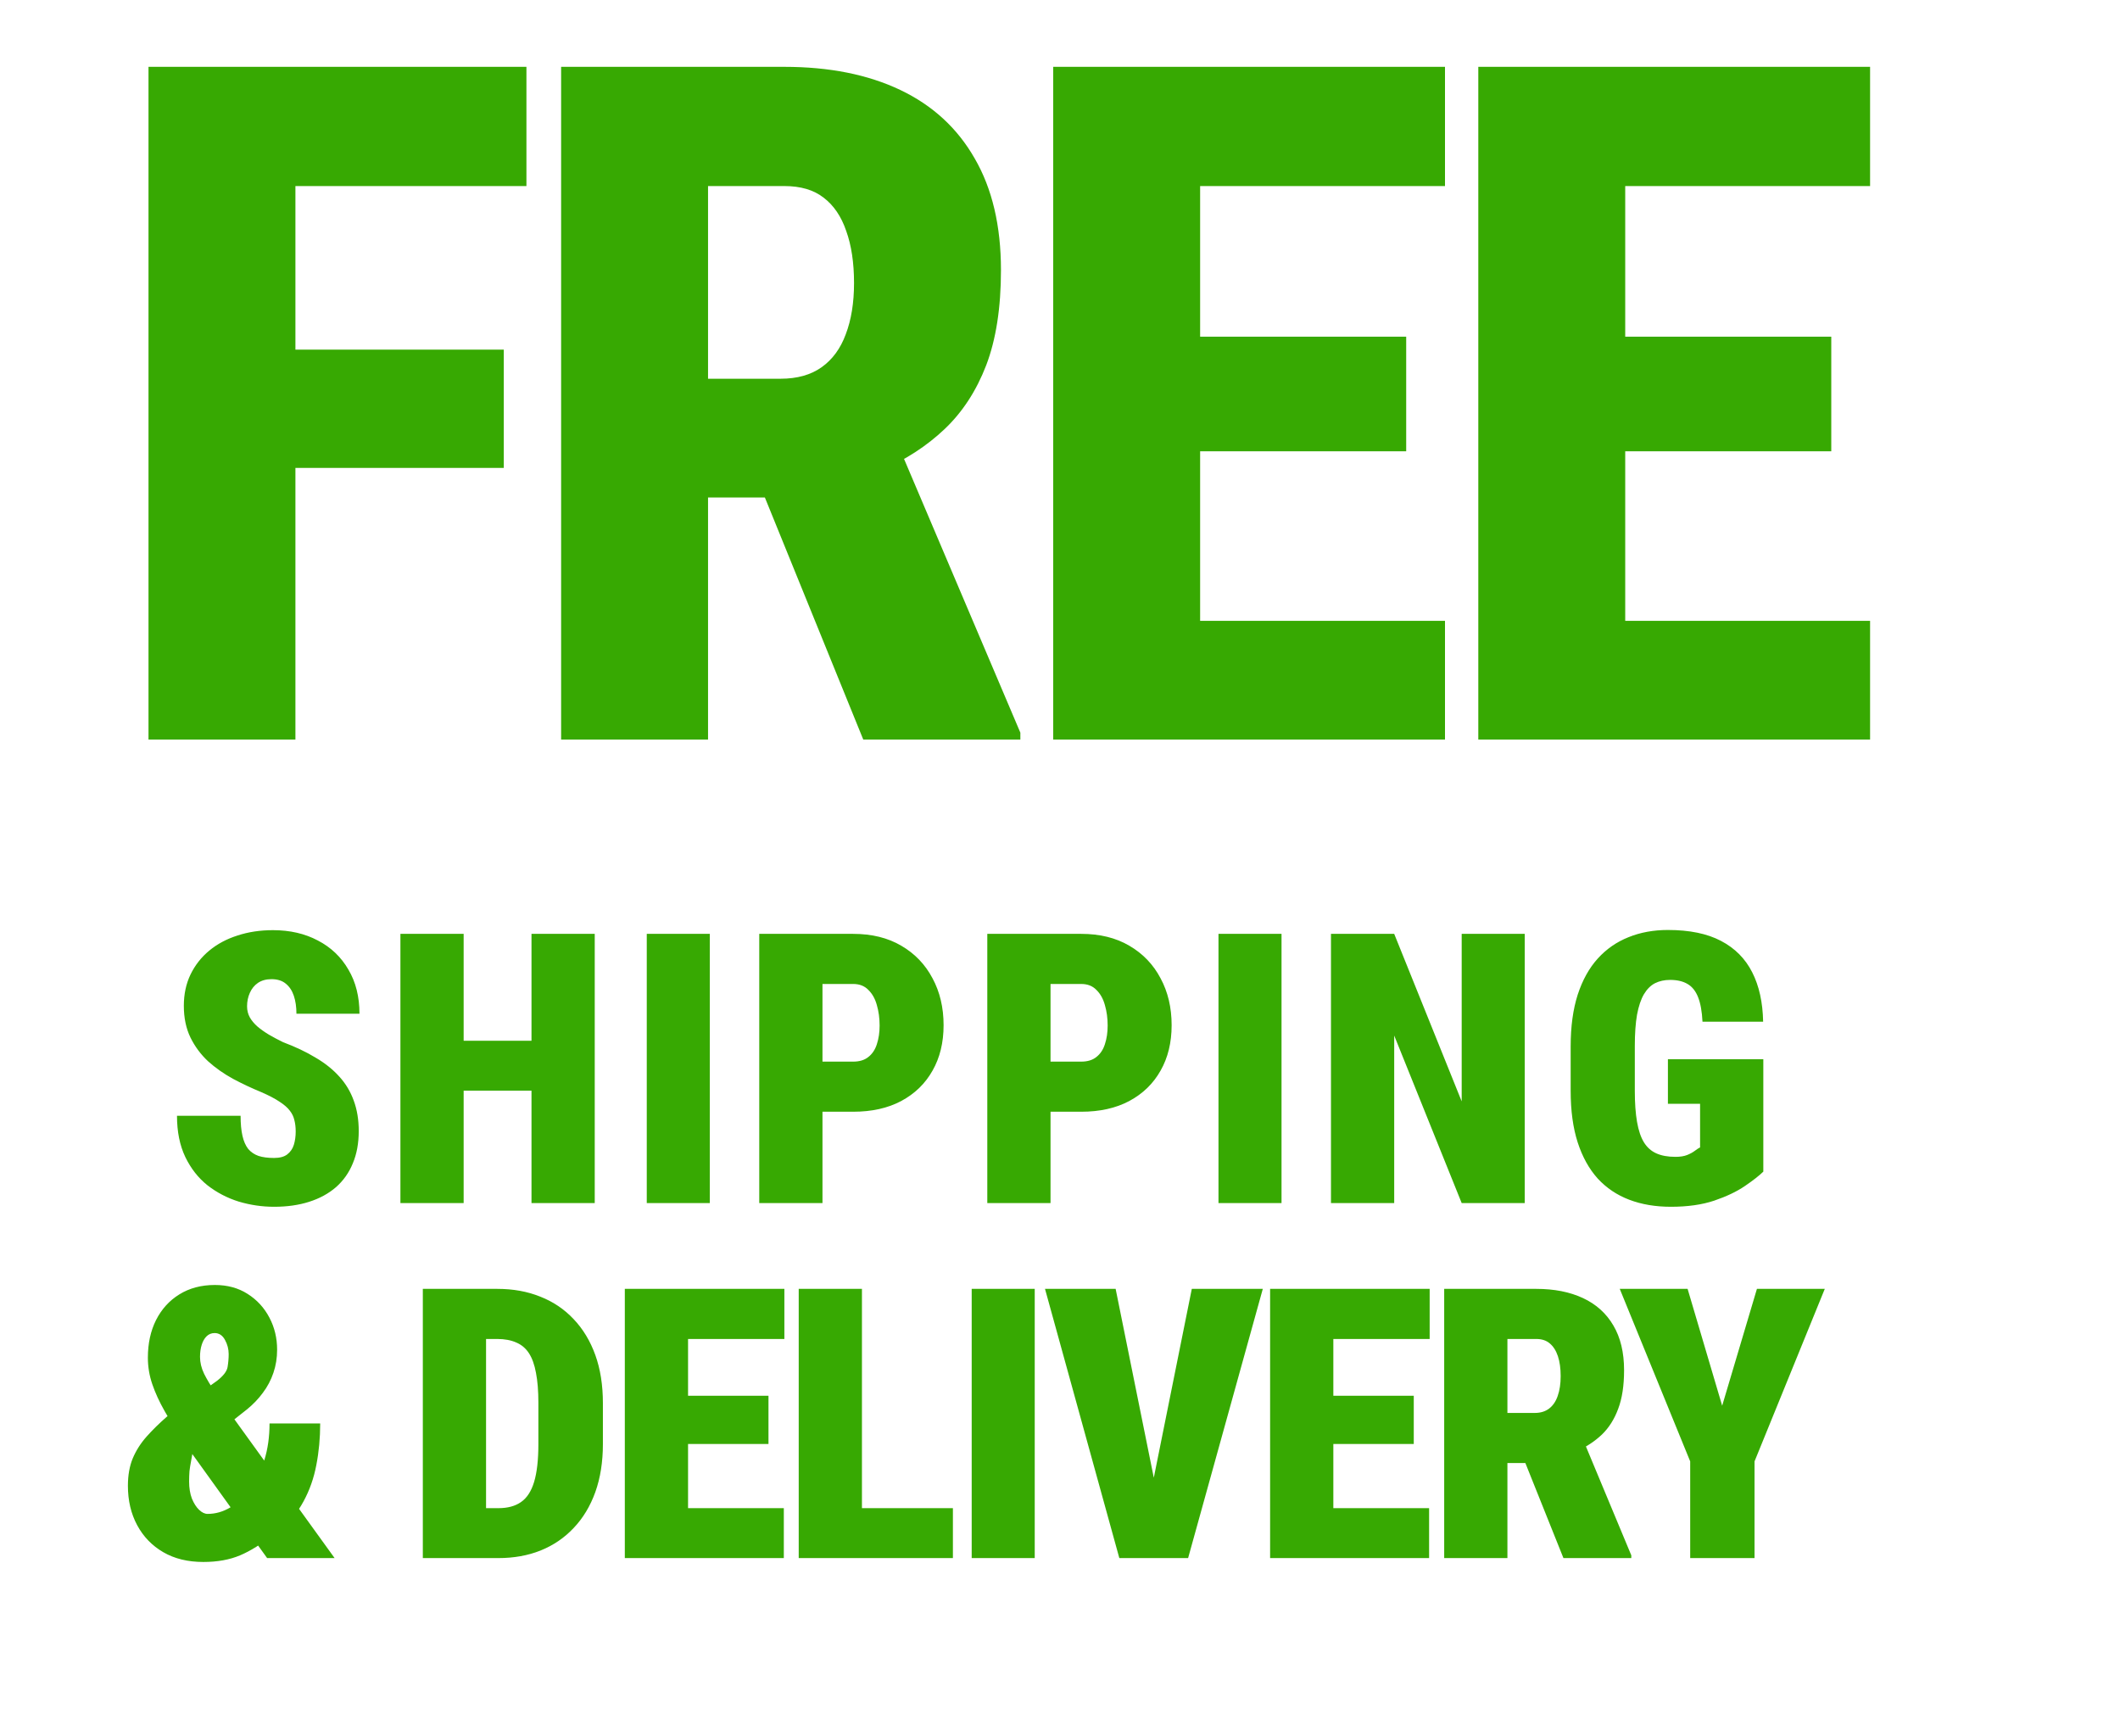 <svg width="215" height="176" viewBox="0 0 215 176" fill="none" xmlns="http://www.w3.org/2000/svg">
<g clip-path="url(#clip0_4994_399406)">
<path d="M29.988 114.744C29.988 114.319 29.944 113.937 29.856 113.6C29.781 113.25 29.625 112.925 29.388 112.625C29.163 112.325 28.819 112.025 28.356 111.725C27.894 111.412 27.275 111.087 26.5 110.75C25.525 110.35 24.569 109.9 23.631 109.4C22.694 108.887 21.85 108.294 21.1 107.619C20.363 106.931 19.769 106.131 19.319 105.219C18.869 104.294 18.644 103.219 18.644 101.994C18.644 100.819 18.869 99.763 19.319 98.825C19.781 97.875 20.413 97.069 21.213 96.406C22.025 95.731 22.981 95.219 24.081 94.869C25.181 94.506 26.381 94.325 27.681 94.325C29.406 94.325 30.925 94.675 32.238 95.375C33.563 96.062 34.594 97.044 35.331 98.319C36.081 99.581 36.456 101.075 36.456 102.8H30.063C30.063 102.112 29.975 101.506 29.8 100.981C29.625 100.456 29.35 100.044 28.975 99.744C28.613 99.444 28.131 99.294 27.531 99.294C26.994 99.294 26.538 99.419 26.163 99.669C25.8 99.919 25.525 100.256 25.338 100.681C25.15 101.094 25.056 101.55 25.056 102.05C25.056 102.462 25.15 102.837 25.338 103.175C25.525 103.5 25.781 103.806 26.106 104.094C26.444 104.381 26.831 104.656 27.269 104.919C27.719 105.181 28.2 105.437 28.713 105.687C29.95 106.15 31.044 106.669 31.994 107.244C32.956 107.806 33.763 108.45 34.413 109.175C35.063 109.887 35.55 110.7 35.875 111.612C36.213 112.525 36.381 113.556 36.381 114.706C36.381 115.931 36.181 117.019 35.781 117.969C35.394 118.919 34.825 119.725 34.075 120.387C33.325 121.037 32.419 121.531 31.356 121.869C30.306 122.206 29.119 122.375 27.794 122.375C26.581 122.375 25.388 122.2 24.213 121.85C23.05 121.487 21.994 120.937 21.044 120.2C20.106 119.45 19.356 118.494 18.794 117.331C18.231 116.156 17.95 114.762 17.95 113.15H24.4C24.4 113.95 24.463 114.625 24.588 115.175C24.713 115.725 24.906 116.169 25.169 116.506C25.444 116.831 25.794 117.069 26.219 117.219C26.644 117.356 27.169 117.425 27.794 117.425C28.369 117.425 28.813 117.306 29.125 117.069C29.45 116.819 29.675 116.494 29.8 116.094C29.925 115.681 29.988 115.231 29.988 114.744ZM55.983 105.537V110.6H44.921V105.537H55.983ZM47.021 94.7V122H40.608V94.7H47.021ZM60.315 94.7V122H53.902V94.7H60.315ZM71.985 94.7V122H65.592V94.7H71.985ZM86.525 112.737H81.069V107.656H86.525C87.162 107.656 87.675 107.5 88.062 107.187C88.462 106.875 88.75 106.444 88.925 105.894C89.112 105.331 89.206 104.7 89.206 104C89.206 103.25 89.112 102.556 88.925 101.919C88.75 101.281 88.462 100.769 88.062 100.381C87.675 99.981 87.162 99.781 86.525 99.781H83.412V122H77V94.7H86.525C88.412 94.7 90.037 95.1 91.4 95.9C92.775 96.7 93.831 97.8 94.569 99.2C95.319 100.587 95.694 102.175 95.694 103.962C95.694 105.725 95.319 107.262 94.569 108.575C93.831 109.887 92.775 110.912 91.4 111.65C90.037 112.375 88.412 112.737 86.525 112.737ZM109.652 112.737H104.196V107.656H109.652C110.289 107.656 110.802 107.5 111.189 107.187C111.589 106.875 111.877 106.444 112.052 105.894C112.239 105.331 112.333 104.7 112.333 104C112.333 103.25 112.239 102.556 112.052 101.919C111.877 101.281 111.589 100.769 111.189 100.381C110.802 99.981 110.289 99.781 109.652 99.781H106.539V122H100.127V94.7H109.652C111.539 94.7 113.164 95.1 114.527 95.9C115.902 96.7 116.958 97.8 117.696 99.2C118.446 100.587 118.821 102.175 118.821 103.962C118.821 105.725 118.446 107.262 117.696 108.575C116.958 109.887 115.902 110.912 114.527 111.65C113.164 112.375 111.539 112.737 109.652 112.737ZM129.966 94.7V122H123.573V94.7H129.966ZM154.631 94.7V122H148.237L141.393 105.012V122H134.981V94.7H141.393L148.237 111.687V94.7H154.631ZM178.827 107.412V118.812C178.402 119.225 177.777 119.712 176.952 120.275C176.127 120.837 175.089 121.331 173.839 121.756C172.602 122.169 171.139 122.375 169.452 122.375C167.889 122.375 166.483 122.138 165.233 121.662C163.983 121.187 162.914 120.469 162.027 119.506C161.152 118.531 160.477 117.312 160.002 115.85C159.527 114.375 159.289 112.631 159.289 110.619V106.1C159.289 104.1 159.527 102.356 160.002 100.869C160.489 99.381 161.17 98.156 162.045 97.194C162.92 96.231 163.958 95.513 165.158 95.037C166.358 94.55 167.689 94.306 169.152 94.306C171.339 94.306 173.133 94.675 174.533 95.412C175.945 96.15 177.002 97.213 177.702 98.6C178.402 99.975 178.77 101.644 178.808 103.606H172.658C172.608 102.569 172.458 101.737 172.208 101.112C171.958 100.487 171.602 100.044 171.139 99.781C170.677 99.506 170.089 99.369 169.377 99.369C168.802 99.369 168.289 99.481 167.839 99.706C167.402 99.931 167.027 100.306 166.714 100.831C166.414 101.344 166.183 102.031 166.02 102.894C165.87 103.756 165.795 104.812 165.795 106.062V110.619C165.795 111.856 165.87 112.906 166.02 113.769C166.17 114.631 166.402 115.319 166.714 115.831C167.027 116.344 167.445 116.719 167.97 116.956C168.495 117.194 169.145 117.312 169.92 117.312C170.395 117.312 170.789 117.25 171.102 117.125C171.414 117 171.677 116.856 171.889 116.694C172.102 116.531 172.277 116.419 172.414 116.356V111.931H169.152V107.412H178.827ZM16.929 143.656L21.991 140.037C22.641 139.537 23.004 139.069 23.079 138.631C23.154 138.181 23.191 137.744 23.191 137.319C23.191 136.806 23.066 136.325 22.816 135.875C22.566 135.412 22.216 135.181 21.766 135.181C21.441 135.181 21.166 135.294 20.941 135.519C20.729 135.731 20.566 136.019 20.454 136.381C20.341 136.744 20.285 137.15 20.285 137.6C20.285 138.162 20.422 138.731 20.697 139.306C20.985 139.881 21.347 140.487 21.785 141.125C22.235 141.762 22.729 142.462 23.266 143.225L33.935 158H27.091L18.541 146.112C17.829 145.012 17.21 144 16.685 143.075C16.16 142.15 15.747 141.25 15.447 140.375C15.147 139.5 14.997 138.6 14.997 137.675C14.997 136.237 15.272 134.969 15.822 133.869C16.385 132.756 17.172 131.887 18.185 131.262C19.21 130.625 20.41 130.306 21.785 130.306C23.06 130.306 24.166 130.606 25.104 131.206C26.054 131.806 26.791 132.606 27.316 133.606C27.841 134.594 28.104 135.681 28.104 136.869C28.104 137.694 27.979 138.475 27.729 139.212C27.479 139.95 27.122 140.625 26.66 141.237C26.21 141.85 25.679 142.406 25.066 142.906L19.535 147.275C19.485 147.587 19.429 147.906 19.366 148.231C19.304 148.544 19.254 148.862 19.216 149.187C19.191 149.512 19.179 149.862 19.179 150.237C19.179 150.887 19.272 151.462 19.46 151.962C19.66 152.45 19.904 152.831 20.191 153.106C20.479 153.381 20.766 153.519 21.054 153.519C21.854 153.519 22.622 153.3 23.36 152.862C24.11 152.412 24.785 151.781 25.385 150.969C25.985 150.156 26.46 149.187 26.81 148.062C27.16 146.937 27.335 145.7 27.335 144.35H32.472C32.472 145.825 32.341 147.231 32.079 148.569C31.829 149.894 31.397 151.119 30.785 152.244C30.185 153.369 29.366 154.356 28.329 155.206C28.291 155.244 28.185 155.319 28.01 155.431C27.847 155.531 27.735 155.6 27.672 155.637C26.522 156.575 25.416 157.269 24.354 157.719C23.291 158.169 22.047 158.394 20.622 158.394C19.047 158.394 17.691 158.063 16.554 157.4C15.416 156.737 14.535 155.825 13.91 154.662C13.285 153.5 12.972 152.169 12.972 150.669C12.972 149.606 13.135 148.681 13.46 147.894C13.797 147.094 14.266 146.356 14.866 145.681C15.466 145.006 16.154 144.331 16.929 143.656ZM50.55 158H45.543L45.581 152.937H50.55C51.487 152.937 52.25 152.731 52.837 152.319C53.437 151.906 53.881 151.225 54.168 150.275C54.456 149.312 54.6 148.031 54.6 146.431V142.25C54.6 141.05 54.518 140.037 54.356 139.212C54.206 138.387 53.968 137.725 53.643 137.225C53.318 136.725 52.887 136.362 52.35 136.137C51.812 135.9 51.175 135.781 50.437 135.781H45.45V130.7H50.437C52.037 130.7 53.487 130.962 54.787 131.487C56.1 132 57.231 132.762 58.181 133.775C59.131 134.775 59.862 135.987 60.375 137.412C60.887 138.837 61.143 140.462 61.143 142.287V146.431C61.143 148.244 60.887 149.869 60.375 151.306C59.862 152.731 59.131 153.944 58.181 154.944C57.243 155.944 56.125 156.706 54.825 157.231C53.537 157.744 52.112 158 50.55 158ZM49.293 130.7V158H42.881V130.7H49.293ZM79.491 152.937V158H67.548V152.937H79.491ZM69.779 130.7V158H63.366V130.7H69.779ZM77.935 141.537V146.431H67.548V141.537H77.935ZM79.548 130.7V135.781H67.548V130.7H79.548ZM96.639 152.937V158H85.164V152.937H96.639ZM87.414 130.7V158H81.002V130.7H87.414ZM104.937 130.7V158H98.544V130.7H104.937ZM116.667 151.569L120.867 130.7H128.067L120.492 158H115.879L116.667 151.569ZM113.142 130.7L117.36 151.569L118.185 158H113.517L105.979 130.7H113.142ZM144.933 152.937V158H132.99V152.937H144.933ZM135.221 130.7V158H128.808V130.7H135.221ZM143.377 141.537V146.431H132.99V141.537H143.377ZM144.99 130.7V135.781H132.99V130.7H144.99ZM146.463 130.7H155.8C157.625 130.7 159.206 131.012 160.544 131.637C161.881 132.262 162.906 133.187 163.619 134.412C164.344 135.637 164.706 137.15 164.706 138.95C164.706 140.512 164.506 141.819 164.106 142.869C163.719 143.919 163.169 144.787 162.456 145.475C161.744 146.15 160.906 146.706 159.944 147.144L157.863 148.362H150.531L150.494 143.281H155.65C156.238 143.281 156.725 143.131 157.113 142.831C157.5 142.531 157.788 142.106 157.975 141.556C158.175 140.994 158.275 140.325 158.275 139.55C158.275 138.762 158.181 138.087 157.994 137.525C157.806 136.962 157.531 136.531 157.169 136.231C156.819 135.931 156.363 135.781 155.8 135.781H152.875V158H146.463V130.7ZM158.556 158L153.719 145.925L160.506 145.887L165.438 157.719V158H158.556ZM171.148 130.7L174.654 142.55L178.179 130.7H185.061L177.936 148.194V158H171.411V148.194L164.267 130.7H171.148Z" fill="#37A902"/>
<path d="M29.96 6.778V75H15.06V6.778H29.96ZM51.092 35.454V47.449H26.071V35.454H51.092ZM53.388 6.778V18.867H26.071V6.778H53.388ZM56.906 6.778H79.537C84.098 6.778 88.018 7.559 91.298 9.121C94.578 10.683 97.093 12.995 98.842 16.056C100.622 19.117 101.513 22.897 101.513 27.395C101.513 31.206 101.013 34.423 100.013 37.047C99.013 39.64 97.608 41.795 95.796 43.513C93.984 45.231 91.845 46.621 89.377 47.683L84.644 50.448H66.605L66.558 38.406H79.162C80.849 38.406 82.239 38.015 83.333 37.234C84.426 36.454 85.238 35.345 85.769 33.908C86.331 32.44 86.612 30.706 86.612 28.707C86.612 26.645 86.347 24.88 85.816 23.412C85.316 21.944 84.551 20.819 83.52 20.038C82.52 19.258 81.193 18.867 79.537 18.867H71.806V75H56.906V6.778ZM87.55 75L75.227 44.684L90.876 44.638L103.48 74.297V75H87.55ZM146.544 62.958V75H116.791V62.958H146.544ZM121.711 6.778V75H106.811V6.778H121.711ZM142.609 34.142V45.762H116.791V34.142H142.609ZM146.544 6.778V18.867H116.791V6.778H146.544ZM189.655 62.958V75H159.902V62.958H189.655ZM164.822 6.778V75H149.922V6.778H164.822ZM185.719 34.142V45.762H159.902V34.142H185.719ZM189.655 6.778V18.867H159.902V6.778H189.655Z" fill="#37A902"/>
</g>
<defs>
<clipPath id="clip0_4994_399406">
<rect width="215" height="175" fill="white" transform="translate(0 0.5)"/>
</clipPath>
</defs>
</svg>
